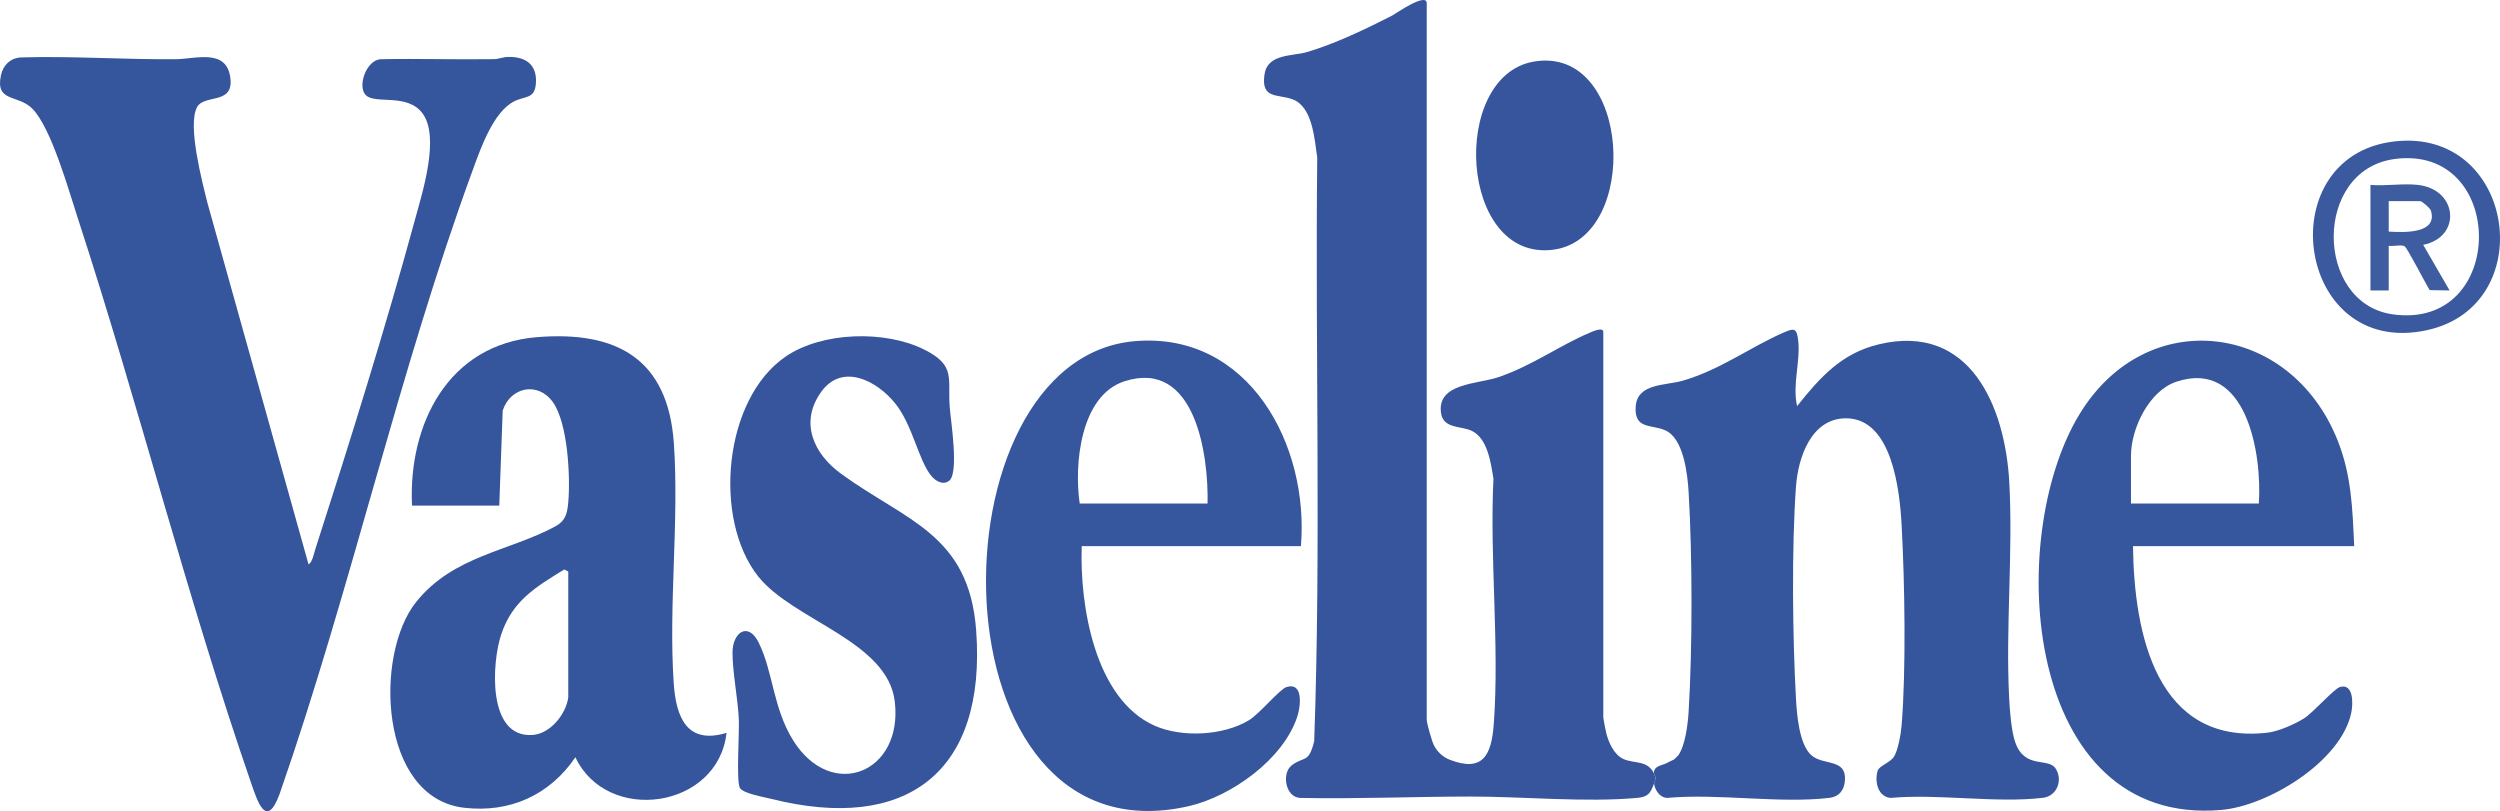 <svg xmlns="http://www.w3.org/2000/svg" id="Laag_1" version="1.1" viewBox="0 0 2462.71 799.14"><defs><style>.st0{fill:#36569d}.st1{fill:#36559d}.st2{fill:#35559d}.st3{fill:#3e5ca0}.st4{fill:#35559c}.st5{fill:#3b599f}</style></defs><g id="HV8vtO.tif"><g><path d="M1629.37 761.92c.48 4.04 3.2 1.67 0 10-3.85 10.01-5.91 13.09-16.9 14.09-50.47 4.58-112.09-1.35-163.69-1.34-56.03.02-112.27 2.49-168.38 1.35-14.45-1.13-17.92-24.51-7.92-32.13 12.26-9.34 16.73-1.49 22.12-23.87 6.78-191.11.91-383.4 2.99-574.94-2.74-17.73-4.4-50.2-24.61-57.36-14.84-5.26-30.9 0-27.34-24.39 3.03-20.69 27.32-17.73 41.93-22.06 27.67-8.2 58.17-22.78 83.94-36.01 2.9-1.49 33.94-23.33 33.94-12.04v705.72c0 3.53 5.06 21.17 6.98 25.01 3.21 6.43 8.81 11.78 15.58 14.41 33.23 12.93 41.28-5.08 43.5-35.35 5.7-77.97-4.21-163.02-.33-241.72-2.66-15.28-5.54-38.99-21.18-46.79-10.41-5.19-28.18-1.79-30.46-17.59-4.27-29.61 35.78-28.39 56.39-35.34 33.16-11.19 60.5-31.39 90.1-43.83 2.68-1.13 13.36-6.05 13.36-.64v379.85c0 1.14 2.34 12.84 2.89 15.1 2.25 9.19 7.56 21.12 16.54 25.44 10.58 5.09 23.89.81 30.54 14.44Z" class="st1"/><path d="M303.93 555.99c3.78-2.16 5.18-10.32 6.51-14.45 34.06-105.7 69.27-218.45 98.42-325.41 7.23-26.53 24.97-81.8 6.99-104.94-15.22-19.59-46.2-8.17-55.49-17.47-8.64-8.64.53-34.65 14.64-35.4 37.19-.74 74.81.53 111.73-.06 4.28-.07 8.84-2.12 14.06-2.2 16.81-.28 28.12 7.4 27.17 25.19-.89 16.72-10.25 12.91-21.48 18.59-20.59 10.4-32.99 46.36-40.66 67.29-72.92 198.81-120.48 414.56-190.47 615.21-12.96 34.97-21.62 7.38-27.94-10.88-62.94-181.94-110.93-373.27-170.87-556.84-8.8-26.96-25.99-88.41-44.52-107.41C17.77 92.6-4.83 101.28.94 74.1c2.1-9.92 9.57-17.23 20.04-17.54 49.85-1.48 101.88 2.2 151.94 1.77 20-.17 51.24-11.33 54.14 19.78 2.34 25.09-25.93 14.64-32.88 27.31-9.83 17.93 5.16 74.17 10.35 95.17L303.94 556Z" class="st2"/><path d="M1653.36 743.93c6.87-9.89 9.35-30.81 10.08-42.9 3.81-63.23 3.76-152.83 0-216.08-1.04-17.53-4.8-52.97-22.95-61.02-13.8-6.12-30.42-.72-29.24-22.92 1.25-23.6 28.97-21 46.12-25.92 37.23-10.67 67.21-33.51 100.2-47.73 9.52-4.1 12.37-4.36 13.78 7.7 2.47 21.07-5.96 43.75-1.05 65 22.61-28.38 43.91-52.29 80.96-60.99 89.79-21.06 123.98 61.91 128.05 135.88 3.82 69.42-3.65 142.52-.17 212.08.62 12.38 2.1 32.71 5.98 44 9.36 27.18 32.61 14.74 39.88 26.09s1.47 27.18-12.75 28.83c-46.34 5.38-102.65-4.19-150.09.06-12.34-1.41-15.75-16.09-12.51-26.72 1.53-5.02 12.1-7.75 16.08-13.9 3.97-6.14 6.88-22.88 7.5-30.49 4.54-55.7 3.1-141.36.01-197.87-1.84-33.73-9.34-105.17-54.97-104.96-34.29.16-46.99 38.95-49.05 66.87-4.41 59.82-3.39 149.69 0 210.08.86 15.32 3.23 44.4 15.06 54.92s34.72 2.81 33.13 24.94c-.67 9.39-5.7 15.94-15.08 17.06-49.25 5.85-109.61-4.53-160.07.07-7.24-.29-11.9-7.47-12.89-14.1 3.2-8.32.48-5.95 0-10-.88-7.45 8.44-8 12-10l4-2c1.24-.73 3.03-1.22 4-2l4-4Z" class="st4"/><path d="M405.86 498.03c-3.75-80.06 35.56-158.77 122.98-165.9 78.99-6.44 129.27 21.44 135 104.84 5.25 76.49-5.38 159.56-.16 236.07 2.27 33.31 12.8 60.78 52.04 48.9-8.41 74.93-117.74 90.34-148.91 24-25.18 37.23-64.57 55.05-109.75 49.76-83.72-9.81-88.52-151.08-47.15-202.66 36.84-45.93 91.55-49.81 137.31-74.6 9.93-5.38 11.58-12.79 12.55-23.44 2.25-24.93-.36-78.14-15.09-98.79s-41.82-15.07-49.48 8.24l-3.37 93.59h-85.97ZM559.8 686.95V563l-3.97-2.03c-28.09 17.33-50.96 30.7-62.08 63.93-9.32 27.83-14.04 102.39 31.02 99.09 17.48-1.28 32.82-20.57 35.03-37.04Z" class="st2"/><path d="M1281.51 538.01H1065.6c-2.12 57.7 12.59 150.71 71.97 176.93 26.79 11.83 67.41 9.78 92.6-5.36 10.66-6.4 30.47-30.82 37.3-32.83 16.59-4.88 13.76 18.86 10.6 28.75-13.54 42.31-65.18 79.12-107.25 88.68-256.14 58.18-256.95-441.62-52.32-458.16 112.18-9.06 171.3 102.85 163.01 201.99Zm-91.96-41.98c1.05-47.75-12-142.59-81.56-120.55-43.76 13.87-50.07 82.01-44.38 120.55h125.95ZM2319.1 538.01h-217.91c1.01 85.57 22.75 196.4 132.73 183.71 10.49-1.21 26.85-8.43 35.85-14.13s29.65-29.26 35.28-30.84c13.59-3.8 12.98 16.59 11.17 25.31-10 48.05-81.89 91.83-128.1 95.81-194.44 16.76-214.25-266.92-139.75-389.65 66.44-109.45 207.95-90.51 254.26 25.3 13.9 34.77 14.74 67.58 16.47 104.48Zm-93.96-41.98c3.27-48.45-11.78-142.9-81.07-120.06-27.03 8.91-44.88 46.05-44.88 73.08v46.98h125.95Z" class="st0"/><path d="M935.11 473.49c-6 4.85-13.4.41-17.48-4.43-12.94-15.35-18.41-50.29-36-71.95-18.03-22.2-52.06-39.97-72.8-10.91-21.54 30.19-7.06 60.92 19.42 80.28 64.16 46.89 126.33 59.33 133.36 154.52 10.33 139.88-68.67 199.47-201.92 165.93-6.93-1.74-28.26-5.29-30.97-11.01-3.5-7.4-.34-54.23-.91-67.06-.93-20.72-6.18-46.13-6.23-65.88-.05-19.93 15.39-31.15 25.9-9.76 14.16 28.81 13.99 64.27 33.84 96.1 37.58 60.28 108.39 32.37 100.13-38.16-6.99-59.74-100.05-79.87-134.56-123.33-44.72-56.32-34.32-174.65 27-216.56 35.92-24.56 97.93-26.21 136.52-6.93 31.48 15.73 22.98 28.17 25.16 56.81 1.02 13.51 9.25 64.48-.46 72.34ZM1510.9 60.68c96.14-16.47 105.61 173.89 19.35 185.28-93.05 12.28-102.45-171.04-19.35-185.28Z" class="st1"/><path d="M2364.68 138.78c113.56-7.28 136.35 162.07 26.46 186.39-131.81 29.18-157.31-178-26.46-186.39Zm-6.08 17.9c-80.09 10.99-78.43 141.8-2 152.9 113.79 16.52 113.19-168.16 2-152.9Z" class="st5"/><path d="m1645.37 749.93-4 2c1.39-.78 2.9-1.35 4-2ZM1649.37 747.93c.31-.25 3.84-3.77 4-4l-4 4Z" class="st1"/><path d="M2382.07 182.16c39.49 4.66 42.76 51.61 4.97 59l26.01 44.95-19.67-.32c-3.67-5.78-21.96-41.64-24.71-43.23-3.13-1.81-11.44.33-15.59-.42v43.98h-17.99V182.16c14.94 1.27 32.39-1.72 46.98 0Zm-28.98 45.98c14.03.78 48.5 2.67 41.6-20.56-.78-2.61-8.83-9.43-10.61-9.43h-30.99v29.99Z" class="st3"/></g></g></svg>